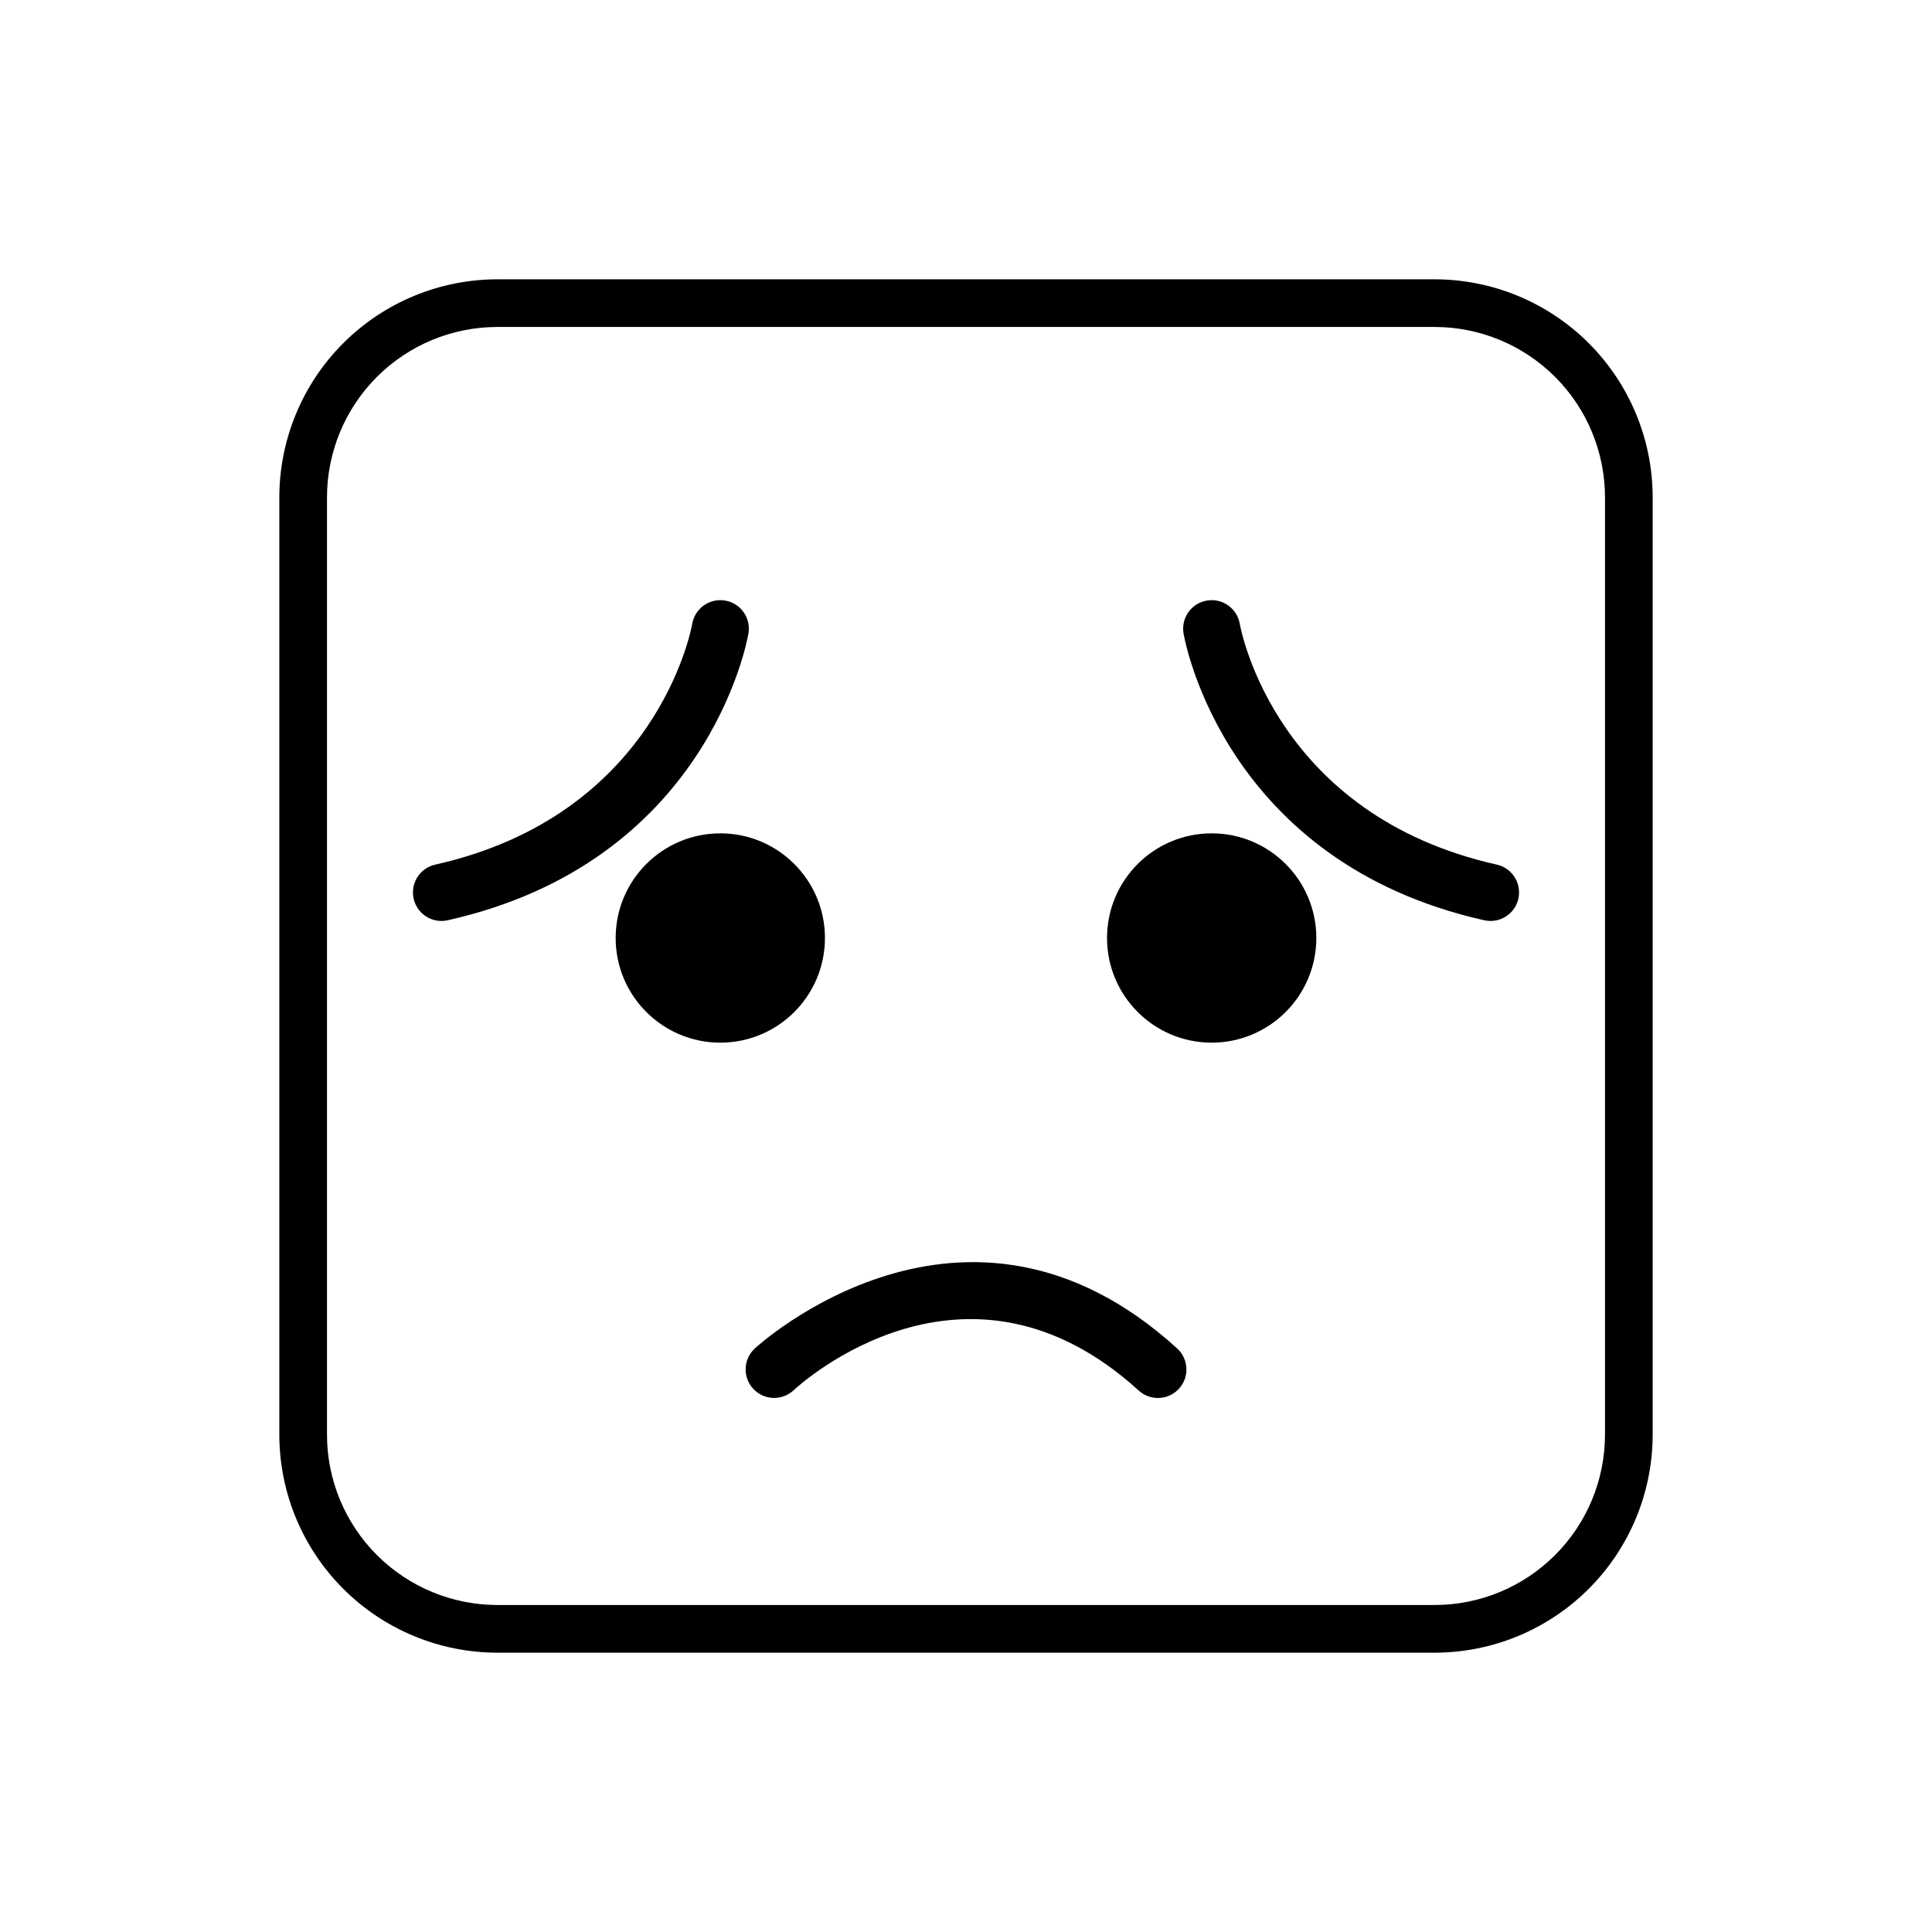<?xml version="1.0" encoding="UTF-8"?>
<!-- Uploaded to: ICON Repo, www.svgrepo.com, Generator: ICON Repo Mixer Tools -->
<svg fill="#000000" width="800px" height="800px" version="1.1" viewBox="144 144 512 512" xmlns="http://www.w3.org/2000/svg">
 <g>
  <path d="m362.62 392.58c0 15.316-12.414 27.734-27.73 27.734s-27.734-12.418-27.734-27.734c0-15.316 12.418-27.734 27.734-27.734s27.73 12.418 27.73 27.734"/>
  <path d="m492.84 392.58c0 15.316-12.418 27.734-27.734 27.734-15.316 0-27.73-12.418-27.73-27.734 0-15.316 12.414-27.734 27.73-27.734 15.316 0 27.734 12.418 27.734 27.734"/>
  <path d="m524.22 218.02h-248.44c-15.312 0.016-29.992 6.106-40.82 16.934s-16.918 25.508-16.934 40.82v248.45c0.016 15.312 6.106 29.992 16.934 40.82s25.508 16.918 40.82 16.938h248.44c15.312-0.02 29.992-6.109 40.82-16.938 10.828-10.828 16.918-25.508 16.934-40.82v-248.45c-0.016-15.312-6.106-29.992-16.934-40.82-10.828-10.828-25.508-16.918-40.82-16.934zm45.121 306.2c-0.012 11.965-4.769 23.434-13.23 31.891-8.457 8.461-19.926 13.219-31.891 13.23h-248.44c-11.961-0.012-23.43-4.769-31.891-13.23-8.457-8.457-13.219-19.926-13.23-31.891v-248.45c0.016-11.965 4.773-23.434 13.23-31.891 8.461-8.461 19.93-13.219 31.891-13.23h248.44c11.961 0.012 23.434 4.769 31.891 13.23 8.461 8.457 13.219 19.926 13.23 31.891z"/>
  <path d="m540.66 373.13c-58.328-13.07-67.727-61.695-68.109-63.816-0.715-4.113-4.629-6.867-8.742-6.152-4.109 0.715-6.867 4.629-6.152 8.742 0.43 2.469 11.207 60.629 79.695 75.98v-0.004c0.547 0.121 1.102 0.184 1.66 0.184 3.852 0 7.086-2.898 7.508-6.727 0.422-3.832-2.102-7.363-5.859-8.207z"/>
  <path d="m343.95 501.43c-3.012 2.863-3.144 7.621-0.301 10.652 2.848 3.027 7.606 3.191 10.652 0.363 1.855-1.719 45.703-41.629 91.473 0.07v-0.004c3.082 2.812 7.859 2.59 10.672-0.496 2.809-3.082 2.586-7.859-0.496-10.672-56.238-51.234-111.45-0.438-112 0.086z"/>
  <path d="m342.34 311.9c0.719-4.109-2.035-8.023-6.148-8.742-4.113-0.715-8.027 2.039-8.742 6.152-0.367 2.066-9.746 50.738-68.109 63.824l0.004-0.004c-3.762 0.84-6.285 4.375-5.863 8.203s3.656 6.727 7.512 6.731c0.555 0 1.113-0.062 1.656-0.184 68.484-15.352 79.266-73.508 79.691-75.98z"/>
 </g>
</svg>